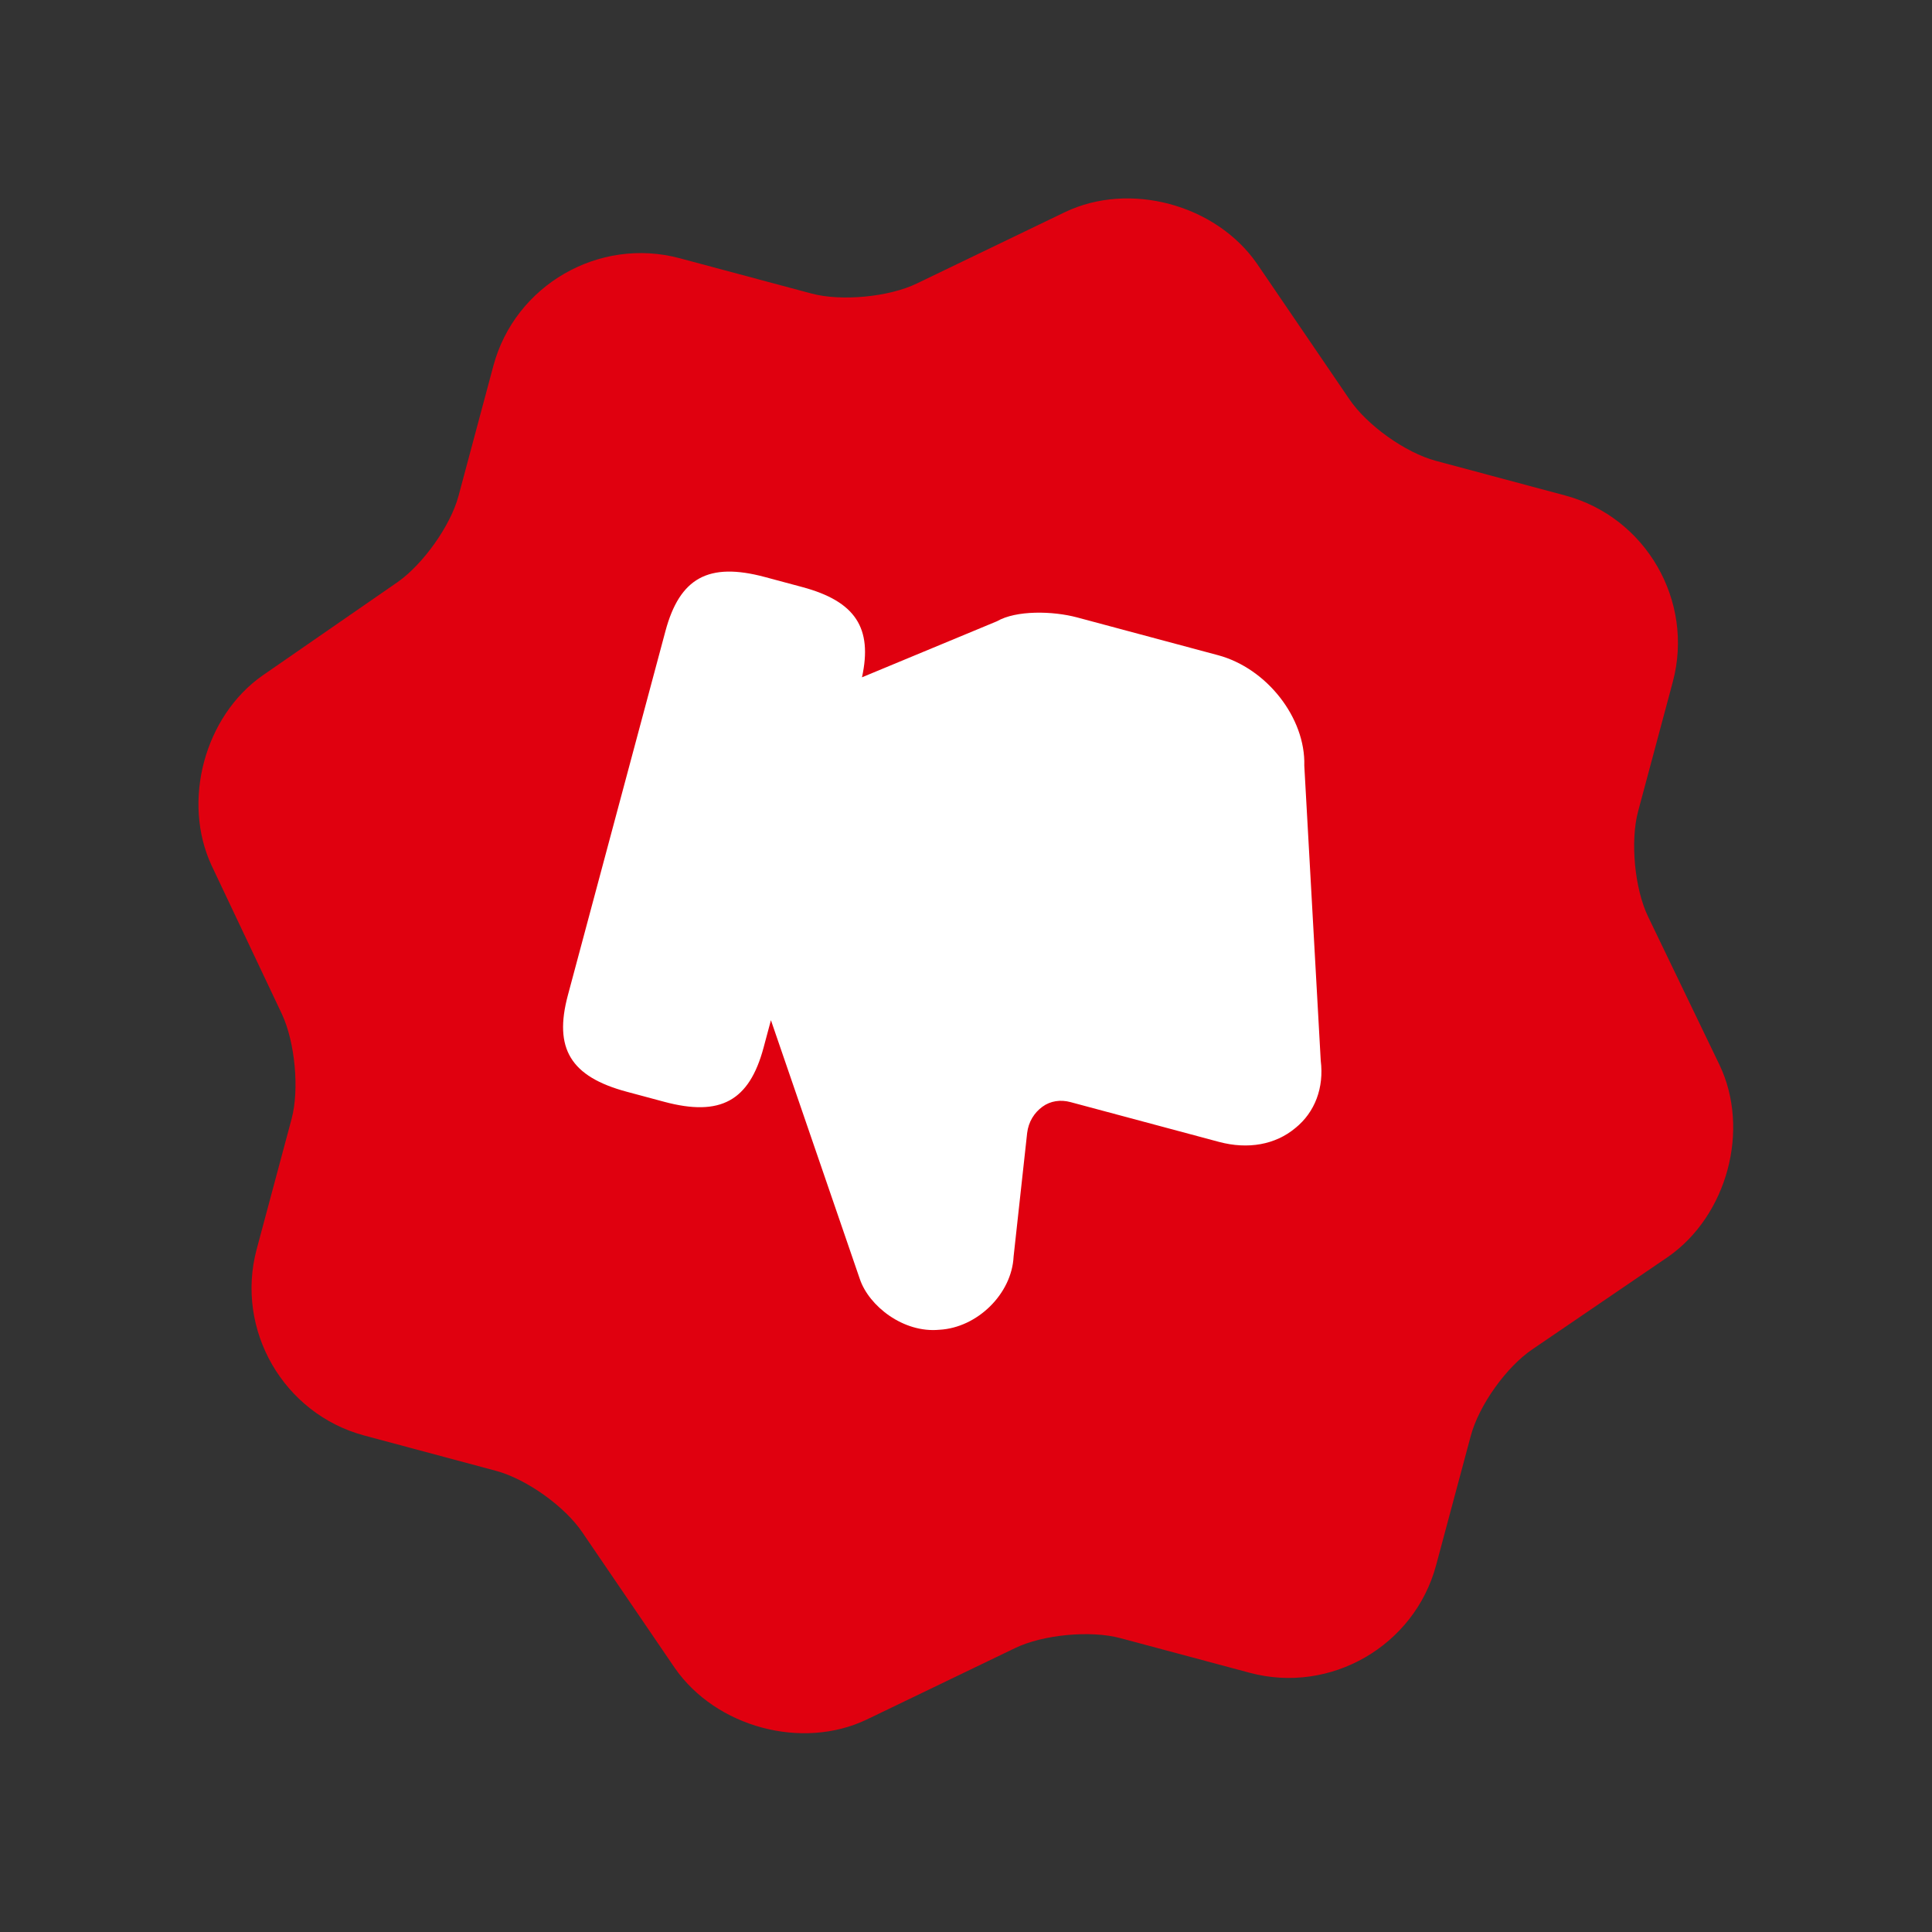 <svg width="98" height="98" viewBox="0 0 98 98" fill="none" xmlns="http://www.w3.org/2000/svg">
<rect x="0" y="0" width="98" height="98" fill="#333333" stroke="none"/>
<path d="M54.023 10.759C57.298 9.194 61.662 10.364 63.755 13.367L68.45 20.256C69.34 21.57 71.285 22.961 72.83 23.375L79.396 25.134C83.49 26.232 85.949 30.492 84.852 34.587L83.093 41.153C82.689 42.66 82.91 45.079 83.604 46.507L87.222 54.018C88.786 57.294 87.616 61.658 84.613 63.752L77.725 68.447C76.41 69.337 75.02 71.282 74.606 72.828L72.846 79.395C71.749 83.489 67.489 85.949 63.395 84.852L56.828 83.093C55.322 82.689 52.904 82.911 51.476 83.605L43.965 87.223C40.69 88.788 36.326 87.618 34.233 84.615L29.538 77.727C28.649 76.412 26.703 75.021 25.158 74.607L18.477 72.816C14.383 71.719 11.923 67.459 13.02 63.364L14.79 56.759C15.194 55.252 14.962 52.872 14.307 51.454L10.739 43.916C9.213 40.65 10.372 36.324 13.326 34.259L20.186 29.514C21.462 28.614 22.853 26.668 23.256 25.162L25.026 18.556C26.123 14.462 30.384 12.002 34.478 13.099L41.16 14.889C42.666 15.293 45.085 15.071 46.513 14.377L54.023 10.759Z" fill="#E0000F"/>
<path d="M65.704 57.221C64.691 58.067 63.3 58.315 61.833 57.922L54.301 55.904C53.799 55.769 53.284 55.838 52.871 56.142C52.459 56.445 52.17 56.906 52.102 57.468L51.414 63.742C51.324 65.622 49.579 67.349 47.647 67.452C45.821 67.625 44.078 66.247 43.616 64.882L39.105 51.749L38.732 53.14C38.007 55.844 36.549 56.654 33.691 55.888L31.798 55.38C28.94 54.615 28.081 53.184 28.806 50.48L33.753 32.016C34.478 29.312 35.937 28.503 38.795 29.268L40.687 29.776C43.391 30.5 44.27 31.853 43.724 34.356L50.571 31.513C51.55 30.947 53.402 30.988 54.638 31.319L61.783 33.234C64.255 33.896 66.23 36.413 66.16 38.837L66.994 53.799C67.165 55.169 66.707 56.413 65.704 57.221Z" fill="white"/>
</svg>
